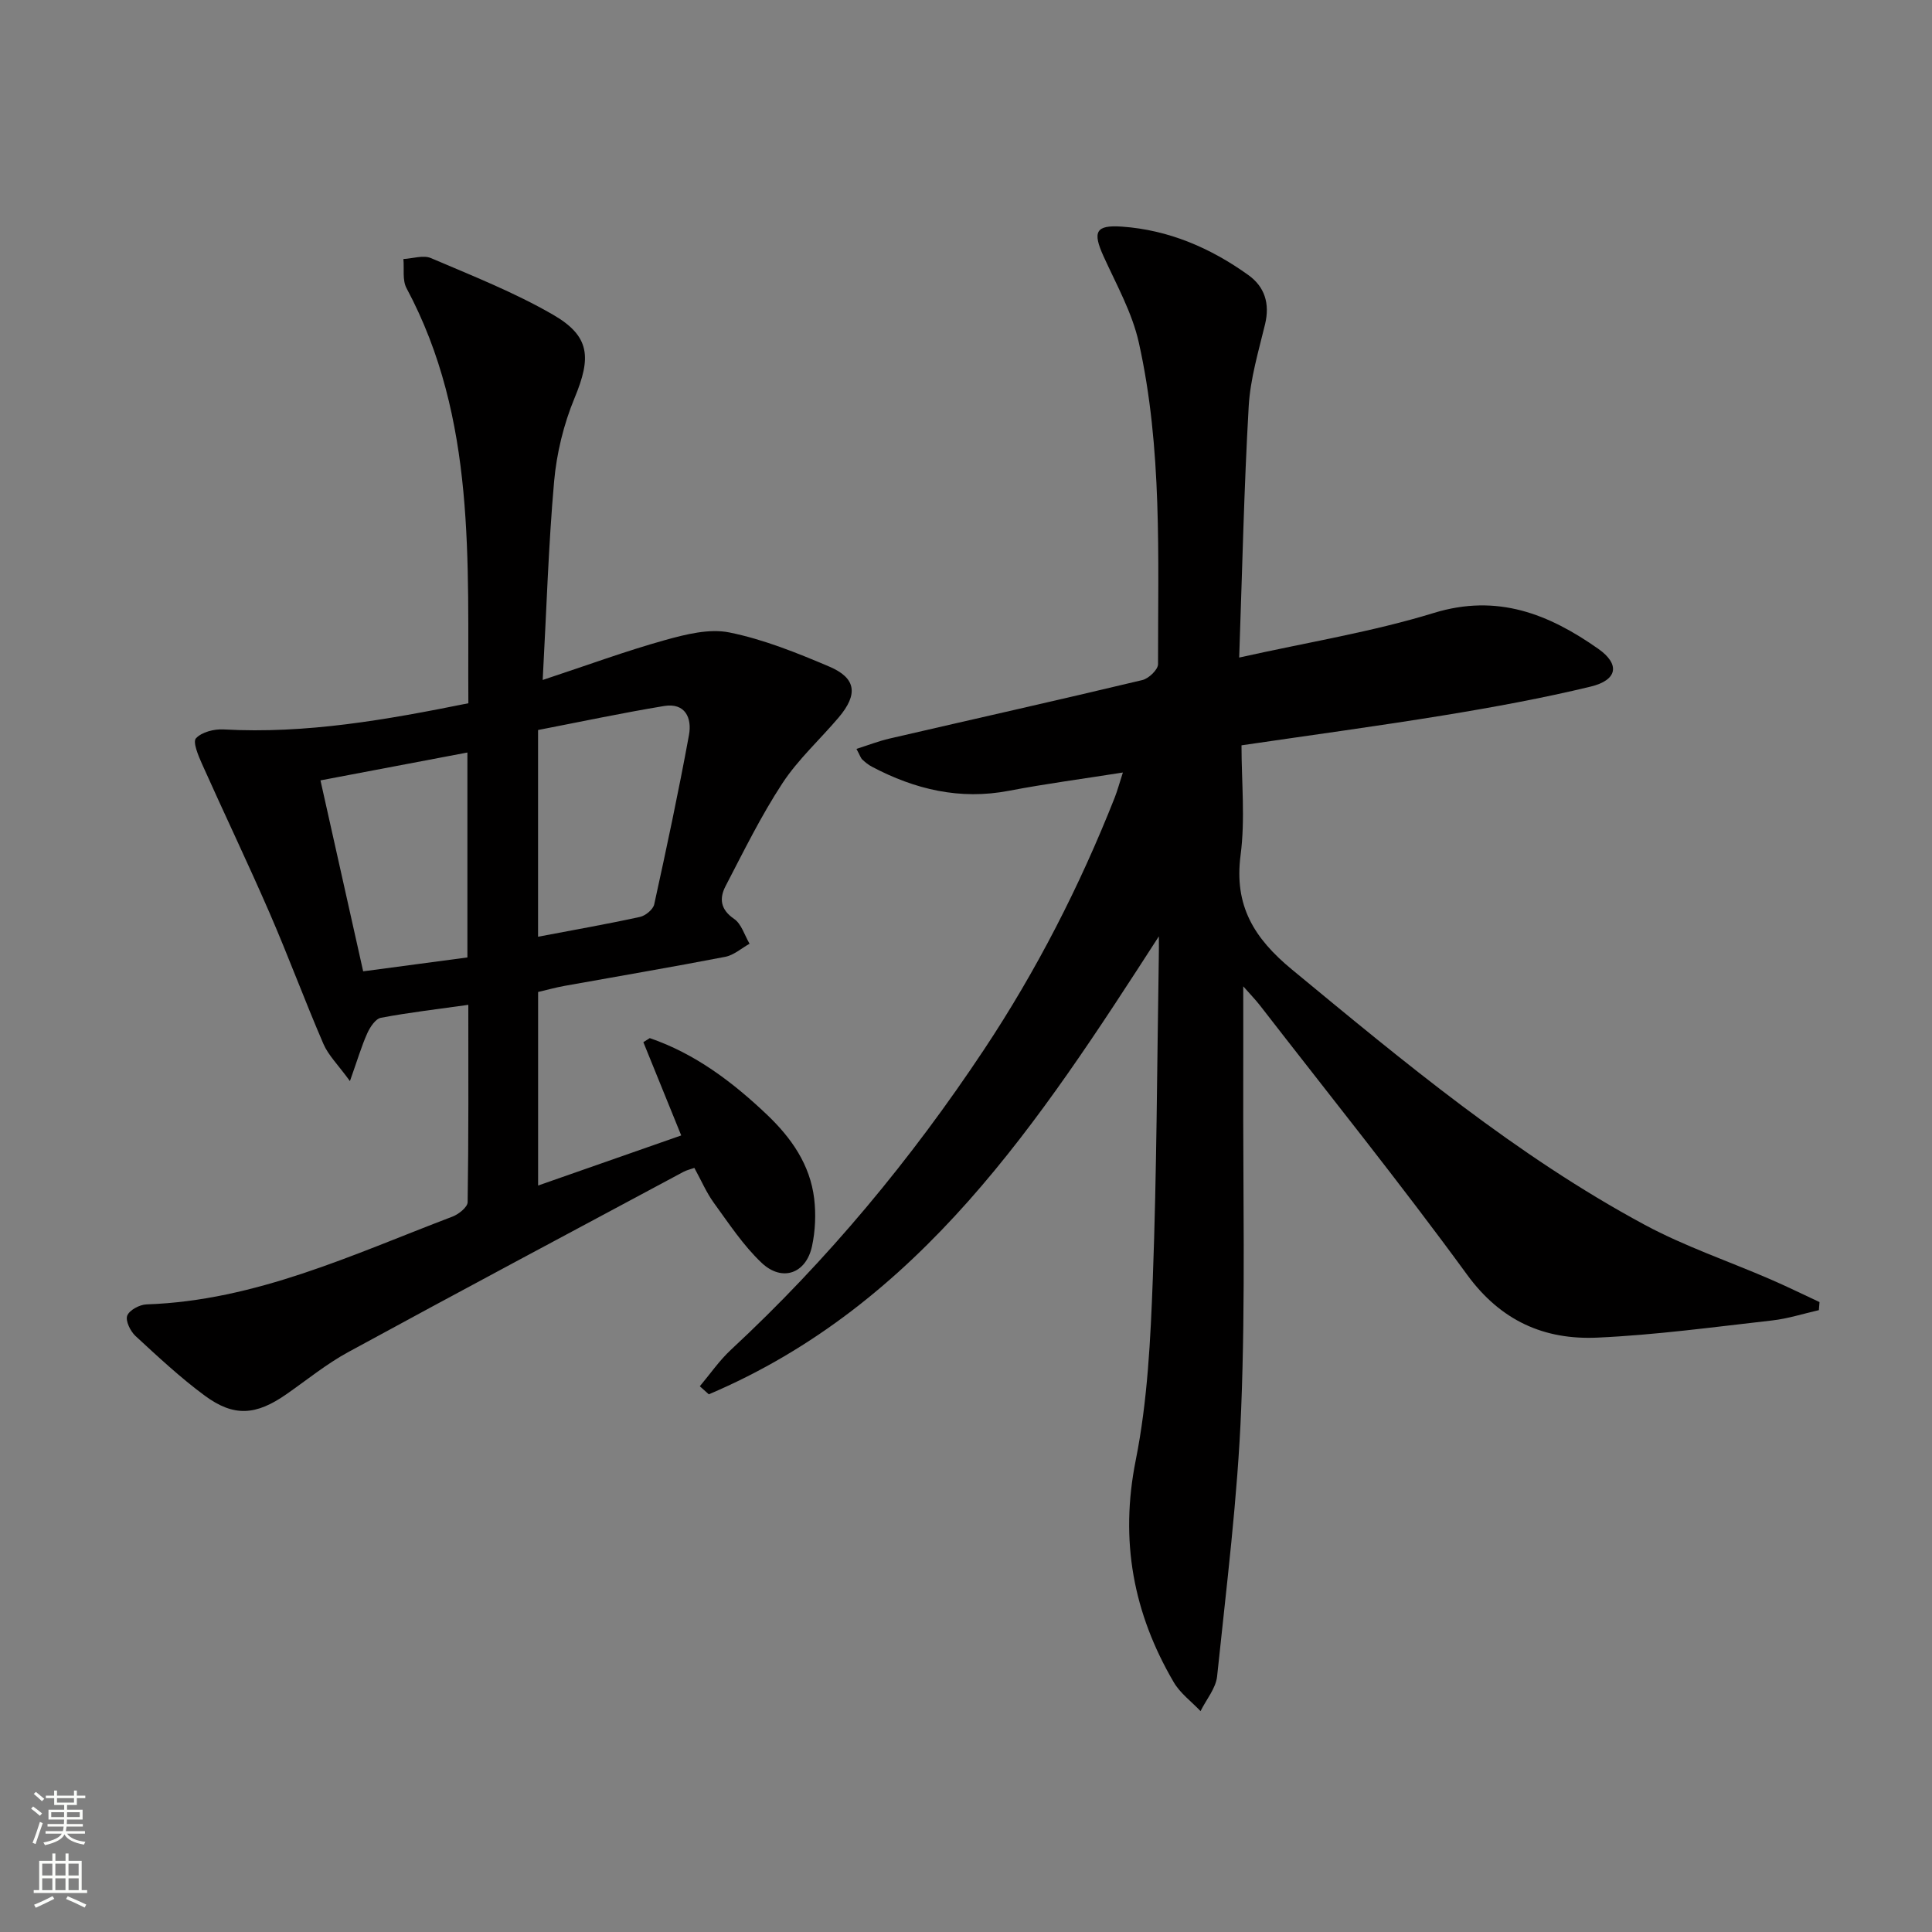 <svg enable-background="new 0 0 400 400" viewBox="0 0 400 400" xmlns="http://www.w3.org/2000/svg"><rect x="0" y="0" width="400" height="400" fill="#808080" stroke="none"/><path d="m239.93 193.86c-24.74 38.32-49.3 76.17-93.18 94.82-.62-.56-1.24-1.12-1.86-1.67 2.14-2.54 4.05-5.34 6.47-7.58 19.99-18.56 37.28-39.4 52.35-62.09 10.9-16.41 19.82-33.85 27.06-52.16.59-1.5 1-3.06 1.71-5.24-8.26 1.31-15.96 2.32-23.58 3.78-10.15 1.95-19.46-.27-28.38-4.98-.72-.38-1.39-.92-1.99-1.49-.33-.31-.47-.83-1.21-2.2 2.43-.77 4.6-1.62 6.85-2.14 17.45-4.04 34.92-7.95 52.34-12.11 1.32-.31 3.25-2.16 3.25-3.29-.02-22.28.91-44.67-3.98-66.59-1.38-6.19-4.64-11.99-7.3-17.85-2.3-5.07-1.67-6.53 3.8-6.15 9.7.68 18.36 4.42 26.18 10.03 3.39 2.43 4.48 5.91 3.46 10.17-1.36 5.63-3.06 11.29-3.39 17.01-.97 16.9-1.33 33.84-1.97 52.01 14.23-3.18 27.53-5.31 40.28-9.23 13.19-4.05 23.81.22 34.05 7.41 4.56 3.2 4.03 6.48-1.55 7.83-9.97 2.41-20.1 4.26-30.23 5.92-13.75 2.25-27.56 4.11-42.07 6.24 0 7.58.79 15.27-.19 22.74-1.37 10.46 2.78 17.2 10.62 23.67 23.25 19.19 46.38 38.51 73.06 52.87 8.29 4.46 17.34 7.52 26.02 11.28 3.42 1.48 6.77 3.13 10.16 4.71-.04.56-.09 1.11-.13 1.67-3.24.73-6.44 1.78-9.72 2.14-12.03 1.36-24.06 3-36.14 3.55-10.99.5-19.99-3.46-26.96-13.01-13.83-18.95-28.56-37.25-42.93-55.81-.89-1.14-1.91-2.18-3.43-3.91 0 7.05.02 13.26 0 19.47-.07 22.62.47 45.26-.42 67.85-.73 18.55-3.07 37.04-4.99 55.53-.26 2.5-2.25 4.81-3.43 7.21-1.88-1.98-4.21-3.69-5.55-5.98-8.37-14.3-11.2-29.31-7.87-45.96 2.46-12.31 3.07-25.08 3.54-37.67.81-21.96.87-43.94 1.23-65.91.05-1.66.02-3.27.02-4.89z" fill="#010000"/><path d="m112.36 140.78c9.29-3.07 17.2-5.99 25.3-8.25 4.32-1.2 9.19-2.44 13.39-1.58 7.07 1.44 13.94 4.21 20.62 7.05 5.61 2.38 6.03 5.74 1.97 10.54-3.87 4.57-8.41 8.68-11.66 13.64-4.43 6.76-8.02 14.09-11.76 21.28-1.31 2.52-1.1 4.83 1.76 6.78 1.53 1.04 2.17 3.39 3.21 5.15-1.67.93-3.25 2.36-5.04 2.71-11.07 2.14-22.19 4.02-33.29 6.02-1.78.32-3.52.81-5.45 1.26v40.07c10.03-3.51 19.49-6.83 29.63-10.37-2.77-6.82-5.31-13.06-7.84-19.31.44-.28.89-.56 1.33-.84 9.35 3.21 17.07 9.03 24.2 15.79 5.07 4.81 8.99 10.37 9.84 17.46.38 3.23.23 6.66-.45 9.83-1.22 5.67-6.18 7.46-10.43 3.45-3.81-3.6-6.77-8.13-9.88-12.4-1.55-2.13-2.6-4.62-4.05-7.26-.81.29-1.58.46-2.24.81-23.16 12.41-46.36 24.76-69.43 37.33-4.5 2.45-8.55 5.76-12.78 8.71-6.29 4.39-10.87 4.76-16.91.31-5.07-3.74-9.7-8.07-14.34-12.35-1.06-.98-2.12-3.14-1.72-4.21.43-1.15 2.56-2.29 3.98-2.34 22.65-.76 42.75-10.34 63.35-18.17 1.29-.49 3.14-1.96 3.15-3 .21-13.46.14-26.93.14-40.85-6.37.9-12.27 1.58-18.09 2.68-1.12.21-2.25 1.92-2.82 3.19-1.2 2.66-2.02 5.48-3.6 9.92-2.46-3.39-4.47-5.33-5.49-7.7-3.88-8.99-7.27-18.19-11.17-27.17-4.49-10.33-9.36-20.49-13.96-30.78-.77-1.72-1.96-4.56-1.26-5.32 1.2-1.3 3.77-1.95 5.71-1.84 17.09.95 33.71-1.99 50.69-5.42-.2-29.37 1.71-58.82-12.81-85.95-.88-1.65-.45-3.99-.64-6.02 1.92-.1 4.13-.87 5.71-.19 8.53 3.65 17.24 7.08 25.24 11.7 7.76 4.48 7.96 8.89 4.48 17.28-2.25 5.43-3.71 11.43-4.23 17.28-1.17 13.23-1.57 26.53-2.36 41.08zm-.96 53.16c7.47-1.42 14.31-2.62 21.09-4.1 1.15-.25 2.73-1.54 2.96-2.61 2.56-11.66 5.05-23.34 7.2-35.08.63-3.44-.75-6.7-5.15-5.98-8.76 1.45-17.46 3.3-26.1 4.97zm-14.63 4.29c0-14.27 0-28.2 0-42.43-10.29 1.95-20.31 3.85-30.42 5.77 3 13.41 5.88 26.3 8.84 39.53 7.35-.98 14.37-1.91 21.58-2.87z" fill="#010000"/><g fill="#fbfcfa"><path d="m6.44 374.46.42-.45c.65.47 1.27.95 1.85 1.44l-.45.49c-.65-.56-1.25-1.06-1.82-1.48m.93 7.33-.63-.26c.55-1.36 1.05-2.8 1.52-4.33.19.1.38.19.59.27-.46 1.29-.95 2.73-1.48 4.32m-.38-10.38.44-.42c.43.34 1.01.82 1.74 1.44l-.49.49c-.53-.51-1.09-1.01-1.69-1.51m2.5.35h1.72v-1.04h.59v1.04h3.52v-1.04h.59v1.04h1.75v.53h-1.75v1.42h-2.03v.97h3.22v2.03h-3.24c0 .35-.01.66-.03.93h3.32v.53h-3.37c-.03.27-.08.58-.15.94h3.96v.53h-3.71c.67.92 1.93 1.48 3.79 1.68-.13.24-.23.44-.29.59-2.13-.38-3.48-1.08-4.04-2.12-.43.97-1.77 1.72-4.03 2.23-.09-.19-.2-.37-.33-.55 2.1-.42 3.37-1.03 3.81-1.83h-3.36v-.53h3.58c.08-.29.13-.61.16-.94h-3.33v-.53h3.39c.02-.27.04-.58.04-.93h-3.23v-2.03h3.25v-.97h-2.07v-1.42h-1.73zm1.12 3.44v1h2.65c.01-.3.02-.44.01-.4v-.25-.35zm1.19-2h3.52v-.91h-3.52zm4.71 2h-2.63v.59c0 .15-.01.28-.01.4h2.64z"/><path d="m13.56 383.74h.63v1.52h2.72v6.07h1.13v.6h-11.06v-.6h1.13v-6.07h2.73v-1.52h.63v1.52h2.1v-1.52zm-2.69 8.83.38.56c-1.24.63-2.53 1.25-3.85 1.85-.1-.21-.21-.42-.34-.63 1.36-.55 2.63-1.15 3.81-1.78m-2.13-4.27h2.1v-2.45h-2.1zm0 3.04h2.1v-2.46h-2.1zm2.72-3.04h2.1v-2.45h-2.1zm0 3.04h2.1v-2.46h-2.1zm6.07 3.6c-1.41-.71-2.7-1.3-3.86-1.78l.35-.56c1.45.62 2.75 1.19 3.84 1.72zm-1.25-9.09h-2.1v2.45h2.1zm-2.09 5.49h2.1v-2.46h-2.1z"/></g></svg>